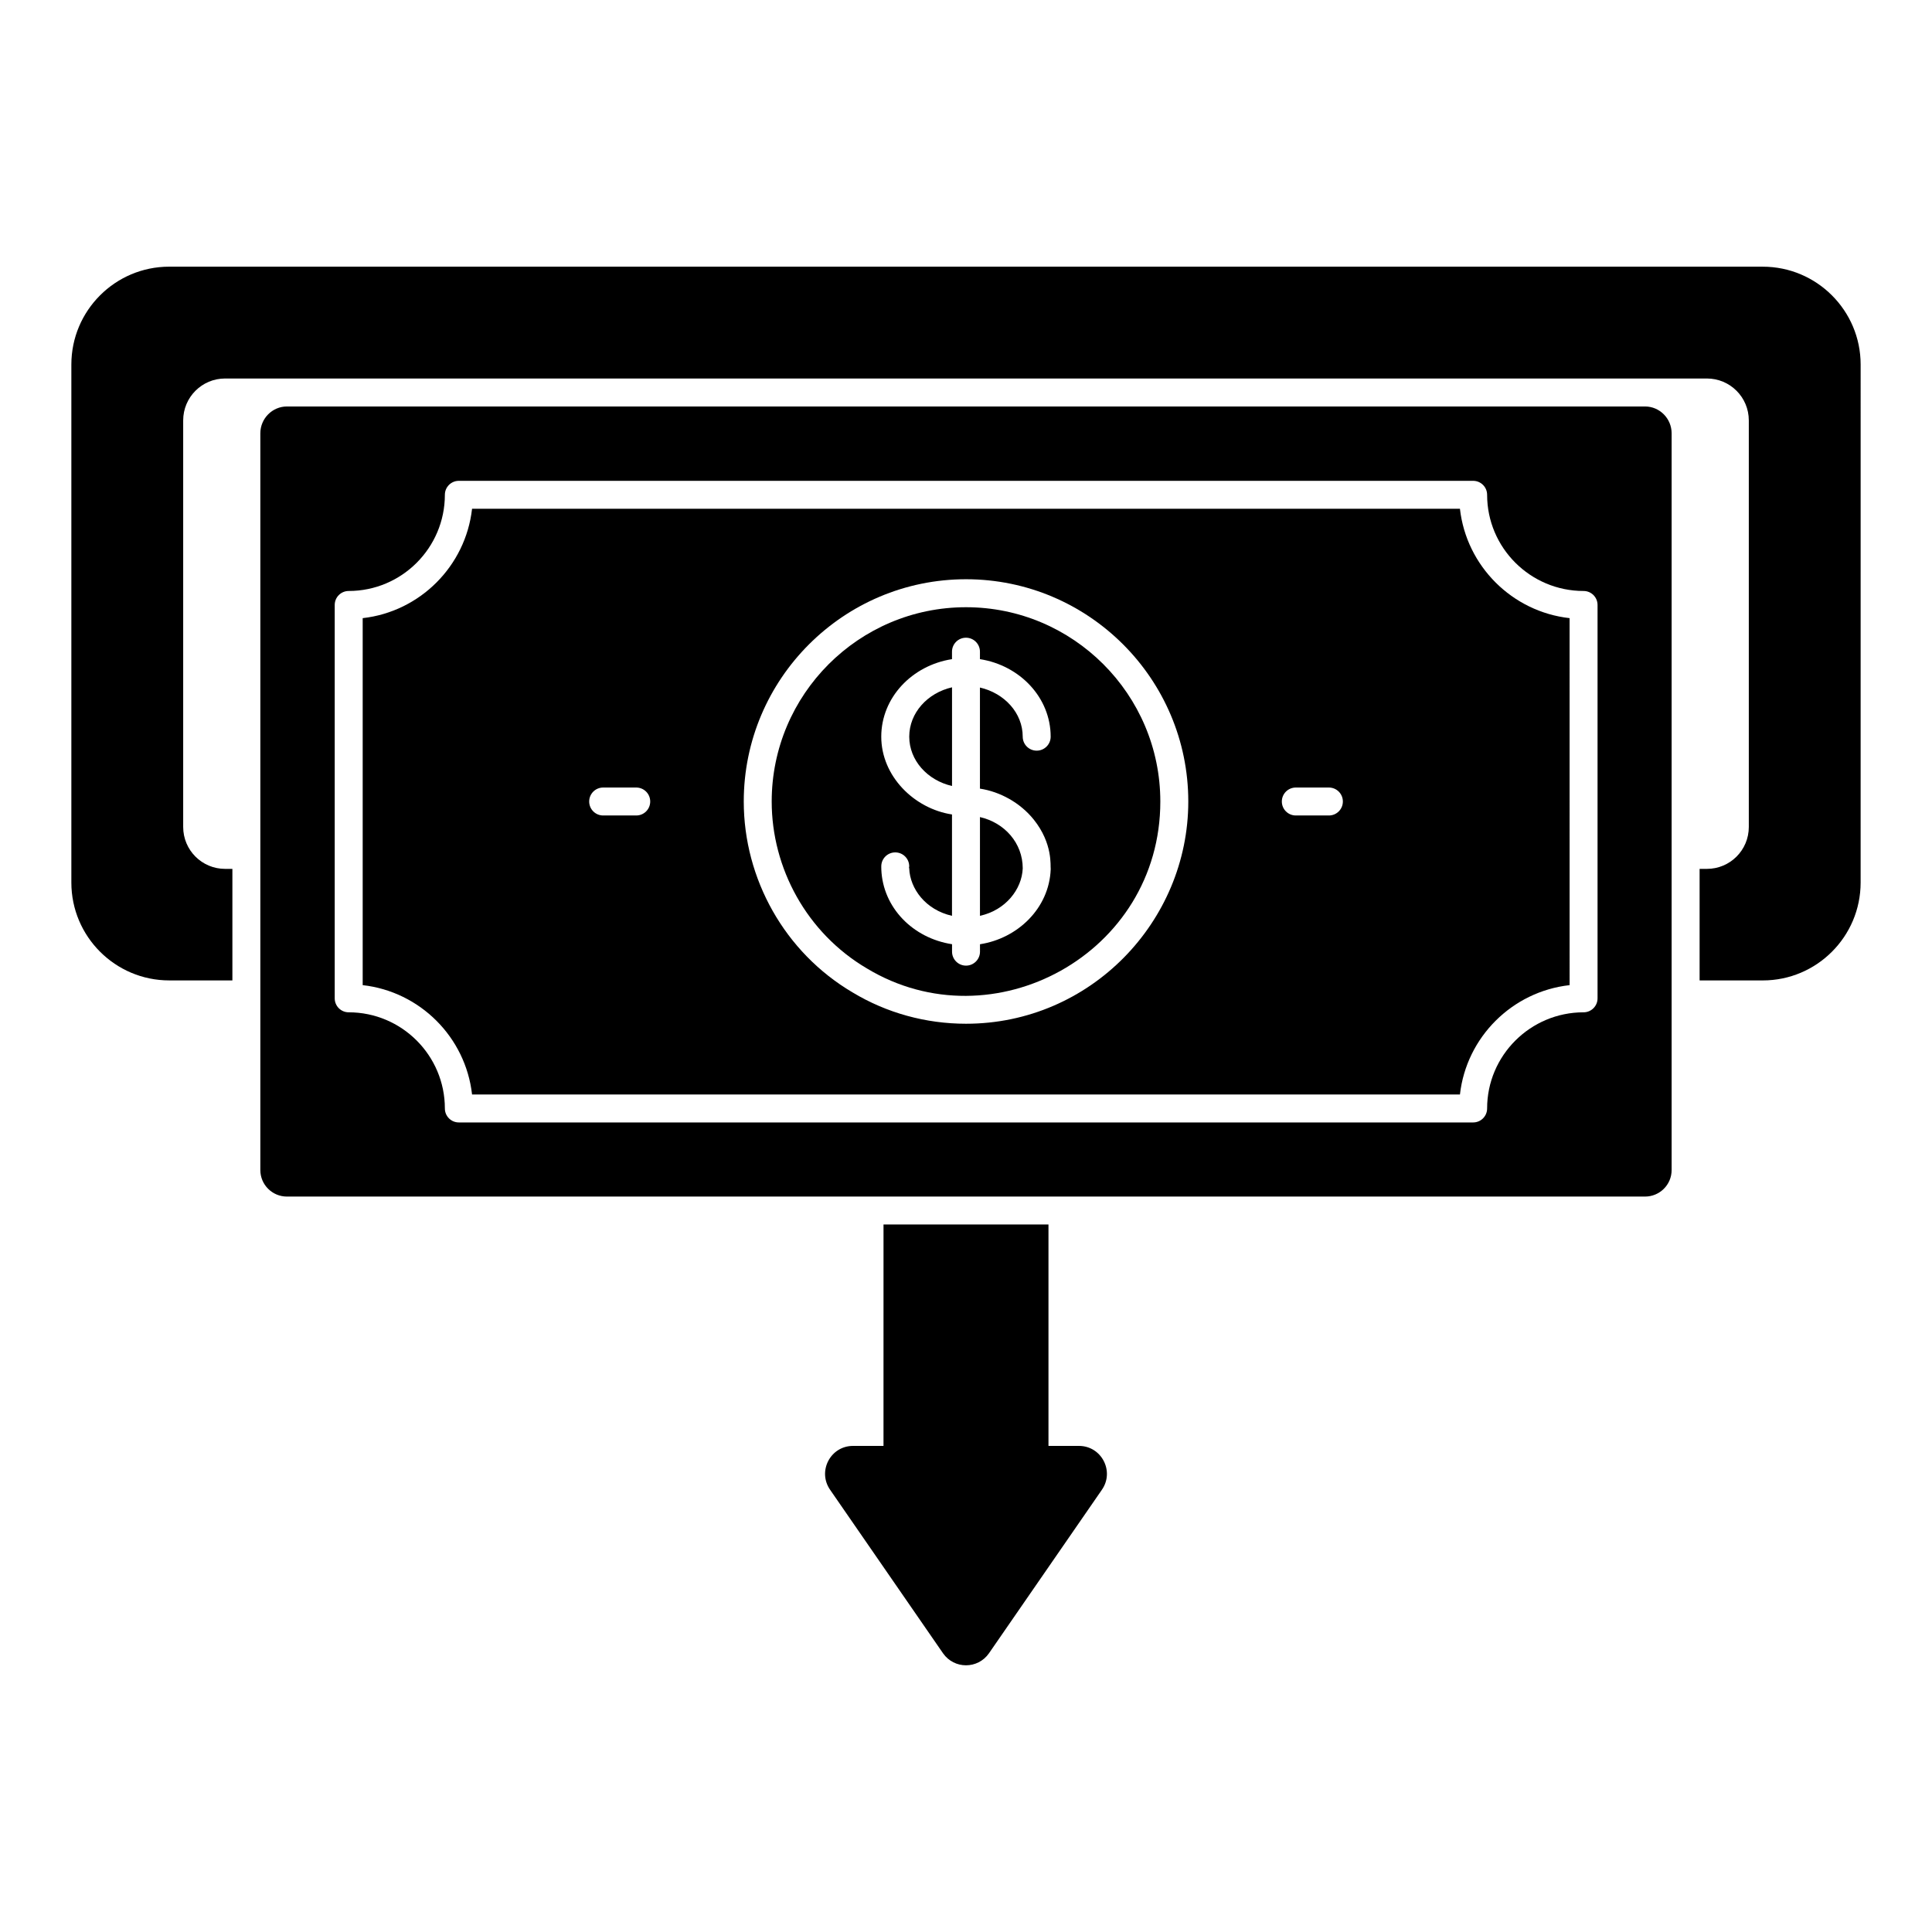 <?xml version="1.0" encoding="UTF-8"?>
<!-- Uploaded to: ICON Repo, www.svgrepo.com, Generator: ICON Repo Mixer Tools -->
<svg fill="#000000" width="800px" height="800px" version="1.1" viewBox="144 144 512 512" xmlns="http://www.w3.org/2000/svg">
 <g>
  <path d="m436.01 538.81-29.934 43.344c-2.965 4.223-9.188 4.223-12.152 0l-29.934-43.344c-3.406-4.891 0.074-11.629 6.074-11.629h8.074l0.004-58.68h43.715v58.68h8.074c6.004 0 9.484 6.742 6.078 11.629z"/>
  <path d="m611.15 214.67h-422.31c-14.301 0-25.93 11.633-25.93 25.93v137.29c0 14.297 11.633 25.93 25.93 25.93h16.746v-29.562l-1.926 0.004c-6.148 0-11.113-4.965-11.113-11.113v-107.73c0-6.148 4.965-11.113 11.113-11.113h392.68c6.148 0 11.113 4.965 11.113 11.113v107.73c0 6.148-4.965 11.113-11.113 11.113h-1.926v29.562h16.742c14.301 0 25.93-11.633 25.93-25.93l0.004-137.29c0-14.297-11.633-25.93-25.934-25.93z"/>
  <path d="m400 304.92c-28.395 0-51.492 23.102-51.492 51.492 0 17.645 9.262 34.82 25.223 44.23 33.43 20.168 77.766-3.859 77.766-44.23-0.004-28.391-23.102-51.492-51.496-51.492zm17.945 56.262c5.148 6.43 4.363 12.344 4.504 13.086 0 0.008-0.004 0.012-0.004 0.02v0.125c-0.41 10.289-8.758 18.289-18.738 19.82v1.965c0 2.047-1.656 3.703-3.703 3.703s-3.703-1.656-3.703-3.703v-1.973c-10.371-1.594-18.34-9.695-18.742-19.809 0-0.027 0.012-0.051 0.012-0.074 0-0.027-0.016-0.047-0.016-0.074l-0.008-0.672c0-2.047 1.656-3.703 3.703-3.703s3.703 1.656 3.703 3.703c0 0.102-0.051 0.199-0.059 0.301 0.008 0.078 0.051 0.141 0.055 0.223 0.219 5.434 4.356 11 11.34 12.582v-26.863c-10.016-1.523-18.746-10.148-18.746-20.613 0-10.34 8.133-18.891 18.746-20.547v-1.977c0-2.047 1.656-3.703 3.703-3.703 2.047 0 3.703 1.656 3.703 3.703v1.977c10.609 1.656 18.742 10.211 18.742 20.547 0 2.047-1.656 3.703-3.703 3.703s-3.703-1.656-3.703-3.703c0-6.285-4.84-11.531-11.336-13.023v26.793c5.242 0.789 10.633 3.684 14.25 8.188z"/>
  <path d="m403.7 386.7c6.789-1.488 11.117-7.023 11.336-12.574-0.004-6.734-4.828-12.098-11.336-13.594v26.168z"/>
  <path d="m384.96 339.22c0 6.289 4.828 11.59 11.336 13.074v-26.148c-6.508 1.484-11.336 6.785-11.336 13.074z"/>
  <path d="m530.9 278.83h-261.8c-1.711 15.188-13.797 27.277-28.984 28.984v97.258c15.188 1.707 27.273 13.789 28.984 28.977h261.8c1.715-15.188 13.836-27.277 29.062-28.977l-0.004-97.258c-15.223-1.699-27.344-13.797-29.059-28.984zm-218.29 81.281h-8.766c-2.047 0-3.703-1.656-3.703-3.703s1.656-3.703 3.703-3.703h8.766c2.047 0 3.703 1.656 3.703 3.703 0.004 2.047-1.652 3.703-3.703 3.703zm87.395 55.191c-10.668 0-21.066-2.871-30.066-8.305-18.023-10.621-28.836-30.125-28.836-50.59 0-32.48 26.422-58.902 58.902-58.902s58.902 26.422 58.902 58.902c0 31.875-25.992 58.895-58.902 58.895zm96.164-55.191h-8.766c-2.047 0-3.703-1.656-3.703-3.703s1.656-3.703 3.703-3.703h8.766c2.047 0 3.703 1.656 3.703 3.703s-1.656 3.703-3.703 3.703z"/>
  <path d="m579.96 251.72h-359.93c-3.852 0-7.039 3.188-7.039 7.113v195.23c0 3.926 3.188 7.039 7.039 7.039h359.93c3.852 0 7.039-3.113 7.039-7.039v-195.23c0-3.926-3.184-7.113-7.039-7.113zm-12.594 156.85c0 2.047-1.656 3.703-3.703 3.703-14.094 0-25.562 11.434-25.562 25.484 0 2.047-1.656 3.703-3.703 3.703h-268.8c-2.047 0-3.703-1.656-3.703-3.703 0-14.051-11.434-25.484-25.488-25.484-2.047 0-3.703-1.656-3.703-3.703v-104.25c0-2.047 1.656-3.703 3.703-3.703 14.055 0 25.488-11.434 25.488-25.488 0-2.047 1.656-3.703 3.703-3.703h268.8c2.047 0 3.703 1.656 3.703 3.703 0 14.059 11.469 25.488 25.562 25.488 2.047 0 3.703 1.656 3.703 3.703z"/>
 </g>
</svg>